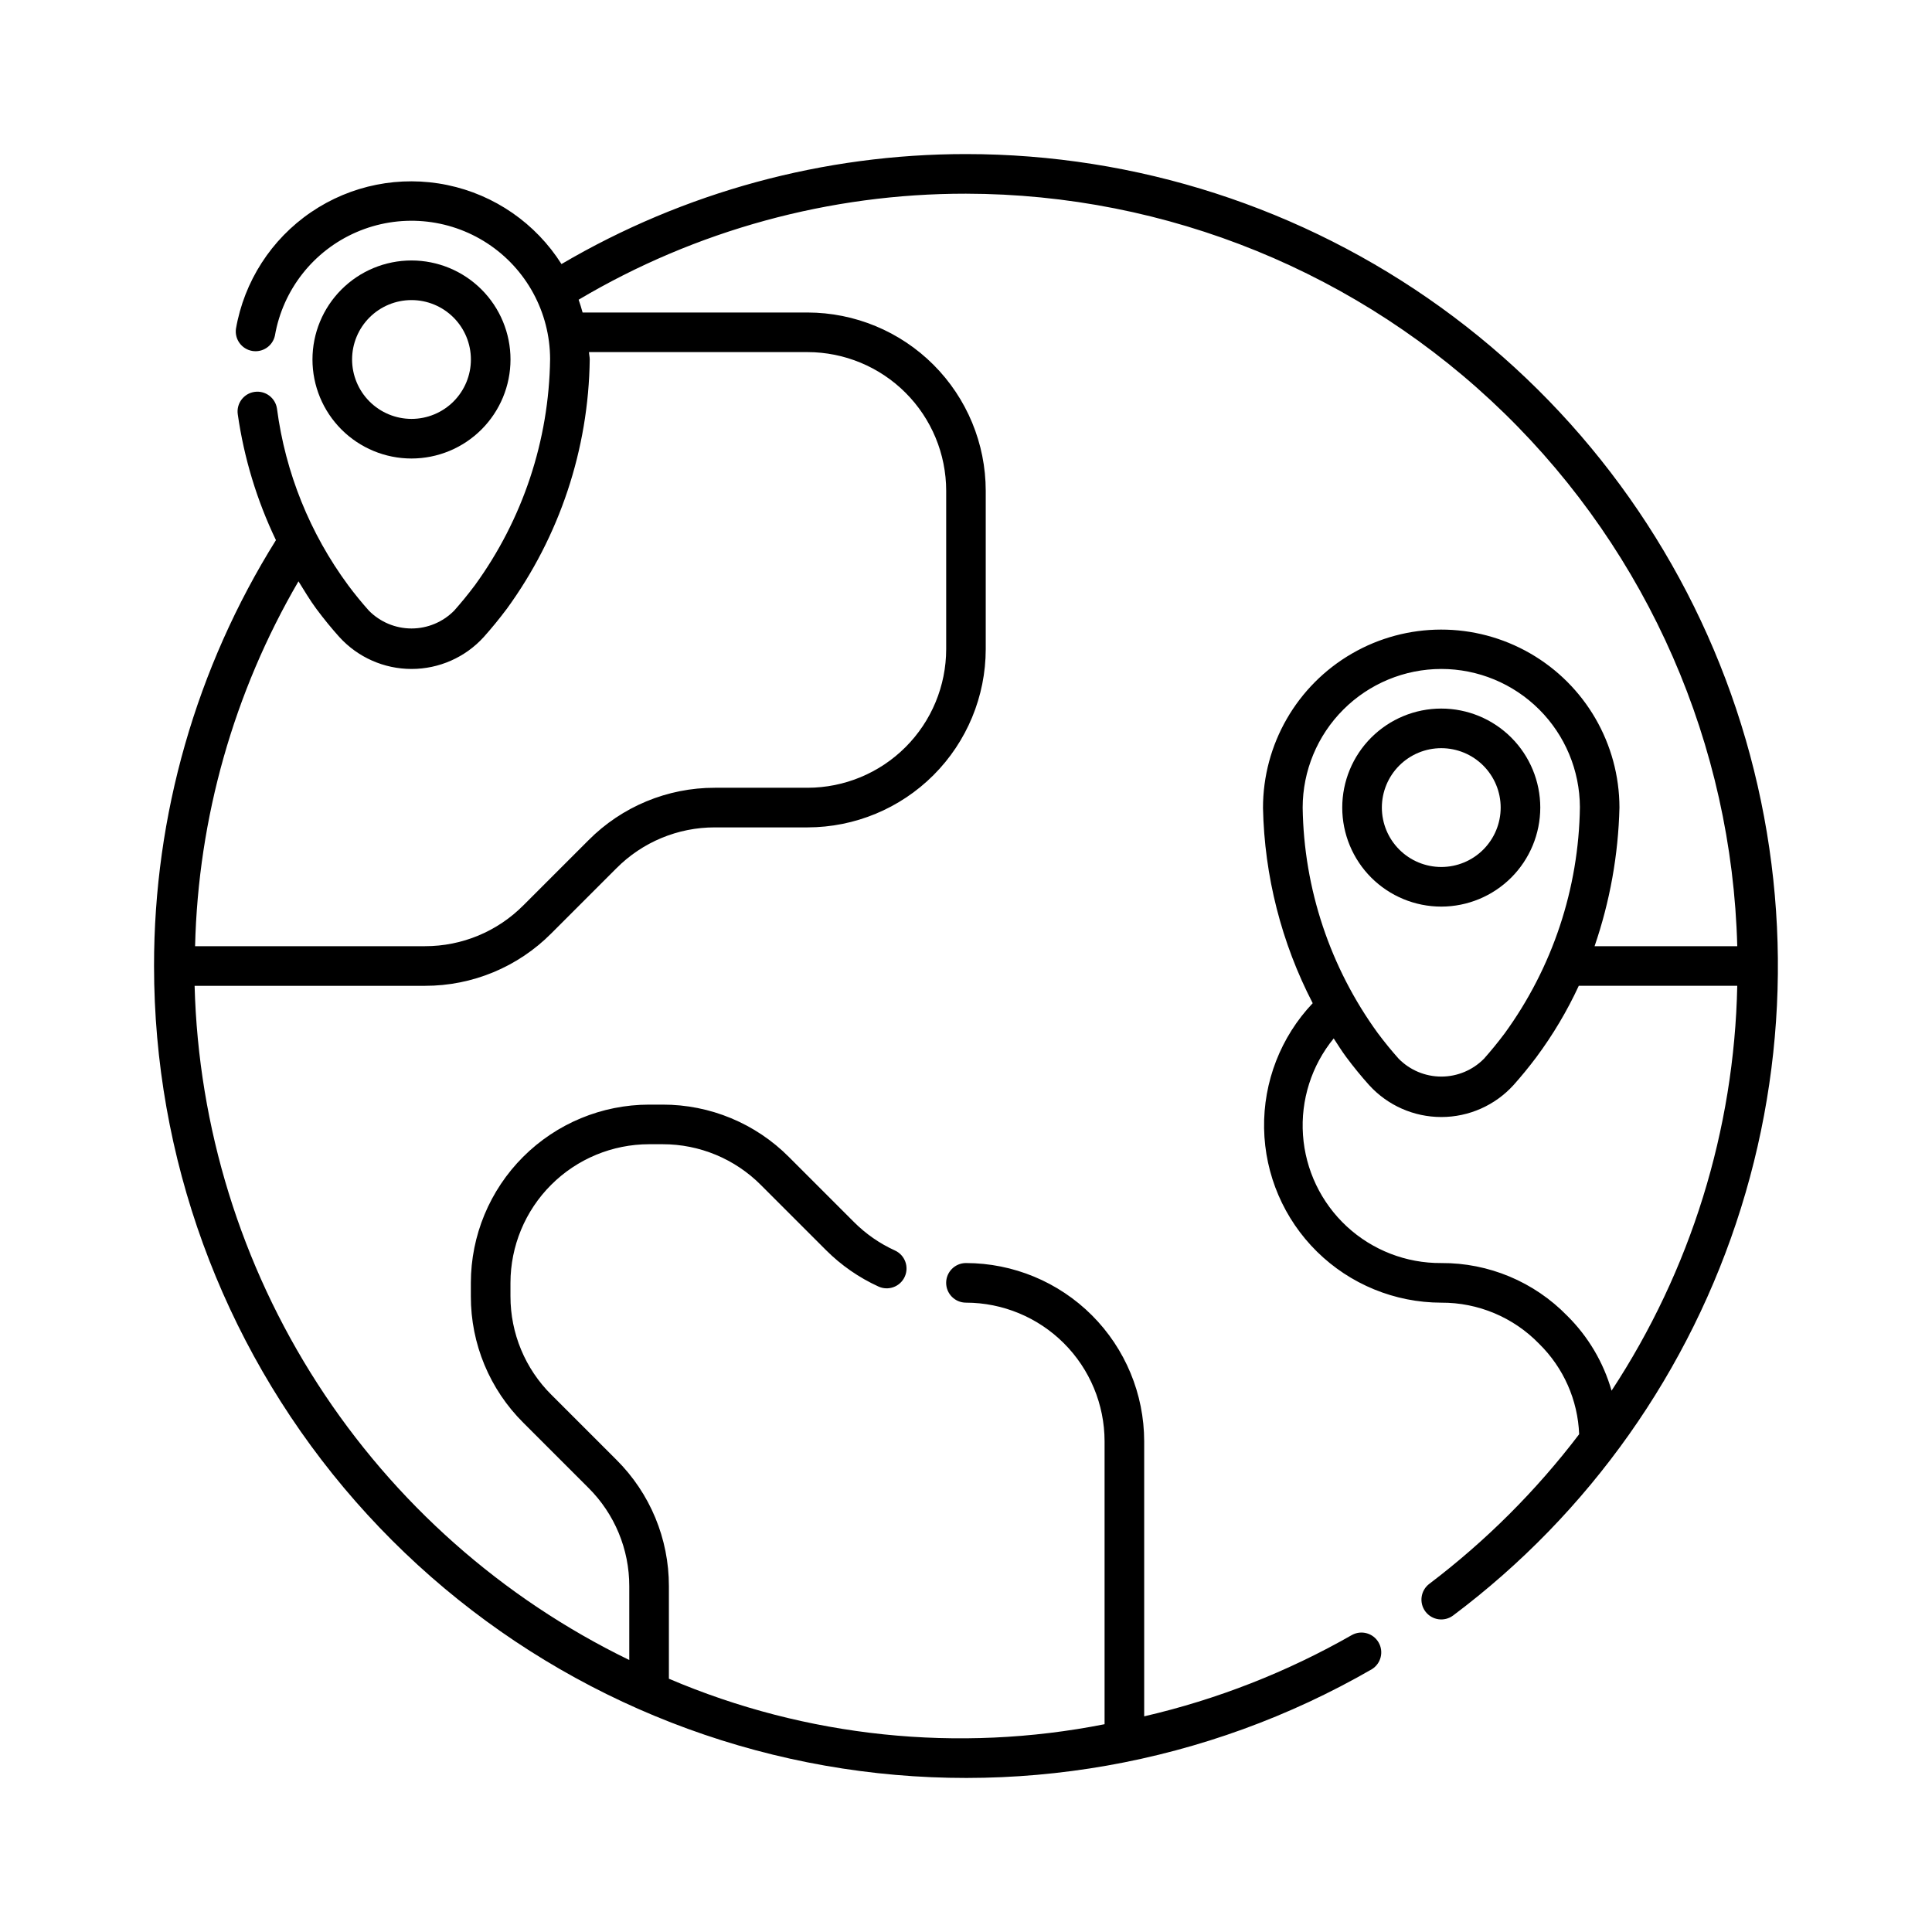 <?xml version="1.0" encoding="UTF-8"?>
<!-- Uploaded to: ICON Repo, www.svgrepo.com, Generator: ICON Repo Mixer Tools -->
<svg fill="#000000" width="800px" height="800px" version="1.1" viewBox="144 144 512 512" xmlns="http://www.w3.org/2000/svg">
 <g>
  <path d="m400 184.83c-37.691-0.008-74.699 10.055-107.2 29.148-6.832-10.797-17.754-18.355-30.262-20.945-12.512-2.594-25.535 0-36.094 7.191-10.562 7.191-17.75 18.359-19.922 30.945-0.352 2.785 1.547 5.352 4.312 5.832 2.766 0.477 5.418-1.305 6.019-4.047 2.113-12.18 10.215-22.48 21.559-27.41 11.34-4.926 24.395-3.816 34.742 2.949 10.348 6.769 16.598 18.289 16.629 30.652-0.285 21.57-7.254 42.52-19.941 59.961-1.805 2.41-3.648 4.652-5.484 6.719-2.981 3.023-7.051 4.727-11.301 4.727-4.246 0-8.316-1.703-11.301-4.727-1.844-2.07-3.691-4.316-5.484-6.719h0.004c-10.152-13.746-16.645-29.848-18.871-46.789-0.406-2.871-3.062-4.871-5.934-4.465-2.871 0.406-4.867 3.062-4.461 5.934 1.652 11.57 5.062 22.816 10.117 33.355-21.145 33.844-32.34 72.953-32.305 112.86 0 50.586 17.824 99.555 50.34 138.31s77.648 64.809 127.46 73.594c49.82 8.785 101.14-0.262 144.95-25.559 2.402-1.496 3.188-4.629 1.77-7.078-1.414-2.453-4.519-3.34-7.016-2.004-17.219 9.84-35.785 17.113-55.105 21.582v-72.895c-0.016-12.52-4.996-24.527-13.848-33.383-8.855-8.852-20.863-13.832-33.383-13.848-2.898 0-5.25 2.352-5.25 5.246 0 2.898 2.352 5.25 5.25 5.25 9.738 0.012 19.074 3.887 25.961 10.773 6.887 6.887 10.762 16.223 10.773 25.961v74.984c-38.82 7.68-79.059 3.481-115.46-12.055v-24.512c0.023-12.586-4.988-24.652-13.918-33.52l-17.215-17.215v0.004c-6.957-6.902-10.863-16.301-10.852-26.102v-3.57c0.012-9.738 3.887-19.074 10.773-25.961 6.887-6.887 16.223-10.762 25.965-10.773h3.57-0.004c9.801-0.016 19.195 3.891 26.098 10.844l17.215 17.215c4.023 4.023 8.734 7.293 13.91 9.656 2.637 1.207 5.754 0.043 6.957-2.594 1.207-2.637 0.047-5.754-2.594-6.961-4.039-1.836-7.719-4.391-10.852-7.531l-17.215-17.215c-8.867-8.926-20.938-13.938-33.52-13.91h-3.566c-12.523 0.016-24.527 4.996-33.383 13.848-8.855 8.855-13.836 20.863-13.852 33.383v3.57c-0.023 12.582 4.988 24.652 13.922 33.52l17.215 17.215-0.004-0.004c6.961 6.902 10.867 16.301 10.852 26.102v19.551c-33.723-16.379-62.297-41.699-82.609-73.207-20.316-31.508-31.586-67.988-32.582-105.46h61.031c12.586 0.023 24.656-4.988 33.52-13.918l17.215-17.215c6.898-6.957 16.297-10.867 26.098-10.852h24.562c12.52-0.012 24.527-4.992 33.383-13.848 8.852-8.855 13.836-20.859 13.848-33.383v-41.984c-0.012-12.523-4.996-24.527-13.848-33.383-8.855-8.855-20.863-13.836-33.383-13.852h-59.605c-0.316-1.145-0.656-2.281-1.051-3.391 31.066-18.422 66.523-28.129 102.64-28.098 53.328 0.082 104.52 20.965 142.7 58.207 38.176 37.242 60.312 87.906 61.711 141.22h-37.816c4.066-11.836 6.293-24.227 6.594-36.734-0.023-16.875-9.047-32.457-23.672-40.875s-32.629-8.395-47.23 0.062-23.586 24.062-23.562 40.934c0.383 18.02 4.887 35.711 13.172 51.715-8.473 8.941-13.098 20.848-12.883 33.164 0.215 12.312 5.254 24.051 14.031 32.691 8.777 8.637 20.598 13.488 32.91 13.508 9.773-0.055 19.145 3.879 25.945 10.895 6.465 6.344 10.262 14.918 10.609 23.973-11.371 14.953-24.727 28.293-39.703 39.641-2.312 1.742-2.777 5.035-1.035 7.348 1.746 2.316 5.035 2.781 7.352 1.035 36.125-27.094 62.812-64.871 76.273-107.98 13.465-43.105 13.023-89.355-1.258-132.2-14.285-42.84-41.684-80.102-78.32-106.5-36.641-26.402-80.656-40.605-125.81-40.602zm-41.984 52.48c9.738 0.012 19.074 3.887 25.961 10.773 6.887 6.887 10.762 16.227 10.773 25.965v41.984c-0.012 9.738-3.887 19.074-10.773 25.961-6.887 6.887-16.223 10.762-25.961 10.773h-24.562c-12.582-0.023-24.652 4.988-33.516 13.922l-17.215 17.215v-0.004c-6.902 6.961-16.301 10.867-26.102 10.852h-60.922c0.828-34.027 10.254-67.293 27.398-96.695 1.547 2.465 3.016 4.981 4.762 7.328 1.988 2.676 4.019 5.144 6.086 7.453v-0.004c4.902 5.383 11.844 8.449 19.121 8.449 7.281 0 14.223-3.066 19.121-8.449 2.051-2.297 4.082-4.766 6.086-7.441h0.004c14.012-19.227 21.703-42.332 22.008-66.121 0-0.672-0.172-1.297-0.199-1.957zm167.94 83.969h-0.004c9.723 0.004 19.043 3.859 25.93 10.723 6.883 6.859 10.77 16.172 10.809 25.891-0.289 21.57-7.254 42.52-19.941 59.965-1.805 2.406-3.648 4.652-5.484 6.719v-0.004c-2.984 3.027-7.055 4.731-11.301 4.731-4.25 0-8.32-1.703-11.301-4.731-1.844-2.07-3.691-4.316-5.484-6.719v0.004c-12.676-17.406-19.652-38.312-19.961-59.84 0.012-9.742 3.887-19.078 10.773-25.965s16.223-10.762 25.961-10.773zm33.363 171.41c-8.762-9-20.809-14.043-33.367-13.969-9.277 0.07-18.234-3.398-25.047-9.703-6.809-6.305-10.957-14.969-11.602-24.227-0.645-9.258 2.269-18.414 8.141-25.598 1.09 1.648 2.098 3.305 3.316 4.938 1.988 2.676 4.019 5.144 6.086 7.453v-0.004c4.902 5.383 11.844 8.449 19.125 8.445 7.277 0 14.219-3.07 19.117-8.453 2.051-2.297 4.082-4.766 6.086-7.441v-0.004c4.375-5.891 8.137-12.219 11.219-18.879h41.996c-0.781 38.188-12.328 75.383-33.309 107.3-2.152-7.519-6.203-14.359-11.762-19.859z"/>
  <path d="m279.29 239.27c0-6.961-2.762-13.633-7.684-18.555s-11.598-7.688-18.555-7.688c-6.961 0-13.633 2.766-18.555 7.688s-7.688 11.594-7.688 18.555c0 6.957 2.766 13.633 7.688 18.555 4.922 4.918 11.594 7.684 18.555 7.684 6.957-0.004 13.629-2.773 18.547-7.691 4.922-4.918 7.688-11.59 7.691-18.547zm-41.984 0c0-4.176 1.66-8.18 4.613-11.133s6.957-4.613 11.133-4.613c4.176 0 8.18 1.66 11.133 4.613s4.609 6.957 4.609 11.133-1.656 8.18-4.609 11.133-6.957 4.609-11.133 4.609c-4.176-0.004-8.176-1.664-11.129-4.617-2.949-2.949-4.609-6.953-4.617-11.125z"/>
  <path d="m552.19 358.02c0-6.961-2.766-13.637-7.688-18.555-4.918-4.922-11.594-7.688-18.555-7.688-6.957 0-13.633 2.766-18.555 7.688-4.918 4.918-7.684 11.594-7.684 18.555 0 6.957 2.766 13.633 7.684 18.555 4.922 4.918 11.598 7.684 18.555 7.684 6.961-0.004 13.629-2.773 18.551-7.691 4.918-4.922 7.684-11.59 7.691-18.547zm-41.984 0c0-4.176 1.66-8.18 4.609-11.133 2.953-2.953 6.957-4.613 11.133-4.613s8.184 1.66 11.133 4.613c2.953 2.953 4.613 6.957 4.613 11.133s-1.66 8.18-4.613 11.133c-2.949 2.953-6.957 4.609-11.133 4.609-4.172-0.004-8.176-1.664-11.125-4.617-2.953-2.949-4.613-6.953-4.617-11.125z"/>
 </g>
</svg>